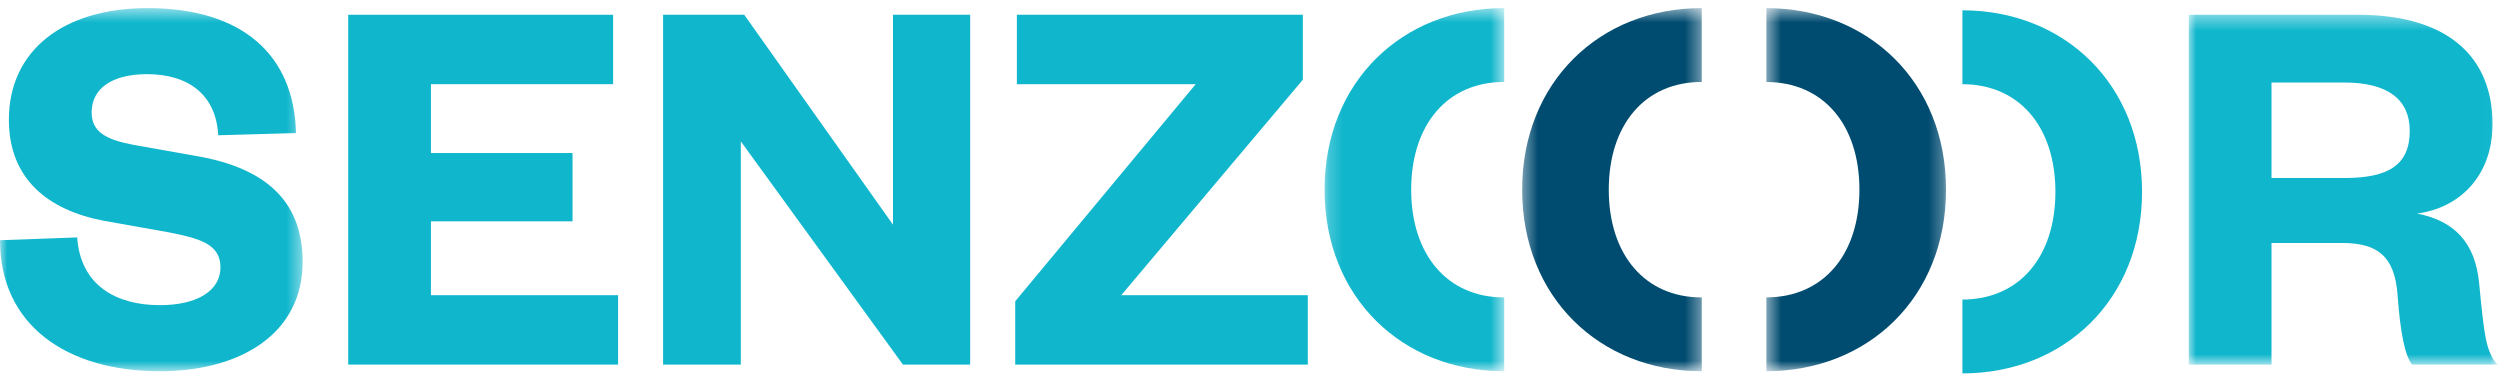 <svg xmlns="http://www.w3.org/2000/svg" xmlns:xlink="http://www.w3.org/1999/xlink" width="170" height="26" version="1.1" viewBox="0 0 170 26"><defs><path id="path-1" d="M0 .516h20.579v24.693H0z"/><path id="path-3" d="M.001.416h20.994v23.79H0z"/><path id="path-5" d="M.217.516h12.215v24.692H.217z"/><path id="path-7" d="M.423.516H12.64v24.692H.423z"/><path id="path-9" d="M.494.516H12.71v24.692H.494z"/></defs><g id="Design" fill="none" fill-rule="evenodd" stroke="none" stroke-width="1"><g id="Assets" transform="translate(-170 -338)"><g id="senzoor-logo" transform="translate(170 338)"><g id="Group-3" transform="translate(0 .036)"><mask id="mask-2" fill="#fff"><use xlink:href="#path-1"/></mask><path id="Fill-1" fill="#0FB6CC" d="M5.248 16.11c.228 3.285 2.681 4.605 5.626 4.605 2.53 0 4.117-.98 4.117-2.567 0-1.585-1.398-1.964-3.474-2.378l-4.457-.794C3.283 14.259.604 12.145.604 8.106c0-4.682 3.663-7.59 9.44-7.59 6.457 0 9.968 3.21 10.082 8.496l-5.286.151c-.15-2.796-2.077-4.156-4.833-4.156-2.417 0-3.776.985-3.776 2.607 0 1.36 1.057 1.85 2.793 2.19l4.457.792c4.87.87 7.098 3.285 7.098 7.175 0 4.908-4.267 7.438-9.705 7.438C4.531 25.209 0 22.074 0 16.299l5.248-.19Z" mask="url(#mask-2)"/></g><path id="Fill-4" fill="#0FB6CC" d="M42.03 24.792H23.678V1.004H41.69v4.72H29.304v4.683h9.628v4.643h-9.628v5.023H42.03z"/><path id="Fill-6" fill="#0FB6CC" d="M60.723 15.277V1.003h5.248v23.79h-4.57L50.375 9.612v15.18H45.09V1.002h5.515z"/><path id="Fill-8" fill="#0FB6CC" d="M88.932 20.073v4.72H69.034v-4.305L81.307 5.725h-12.16V1.003h19.445v4.42l-12.347 14.65z"/><g id="Group-12" transform="translate(148.836 .587)"><mask id="mask-4" fill="#fff"><use xlink:href="#path-3"/></mask><path id="Fill-10" fill="#0FB6CC" d="M10.574 11.518c2.982 0 4.453-.869 4.453-3.208 0-2.115-1.471-3.286-4.453-3.286H5.626v6.494h4.948Zm4.605 12.687c-.49-.641-.793-2.19-.98-4.719-.19-2.682-1.398-3.551-3.777-3.551H5.626v8.27H.001V.416h11.48c6.153 0 9.174 2.87 9.174 7.44 0 3.511-2.227 5.701-5.136 6.078 2.529.49 3.966 1.964 4.229 4.758.34 3.513.453 4.643 1.247 5.513h-5.816Z" mask="url(#mask-4)"/></g><g id="Group-15" transform="translate(89.853 .036)"><mask id="mask-6" fill="#fff"><use xlink:href="#path-5"/></mask><path id="Fill-13" fill="#0FB6CC" d="M12.413 20.188c-3.85 0-6.306-2.908-6.306-7.327 0-4.416 2.455-7.323 6.306-7.323l.02.001V.515h-.02C5.503.515.217 5.538.217 12.861c0 7.327 5.287 12.347 12.196 12.347h.02v-5.02h-.02" mask="url(#mask-6)"/></g><path id="Fill-16" fill="#0FB6CC" d="M145.659 13.046C145.659 5.73 140.382.71 133.444.7v5.024c3.878.009 6.324 2.913 6.324 7.322 0 4.412-2.446 7.316-6.324 7.326v5.02c6.938-.008 12.215-5.025 12.215-12.346"/><g id="Group-20" transform="translate(103.083 .036)"><mask id="mask-8" fill="#fff"><use xlink:href="#path-7"/></mask><path id="Fill-18" fill="#004B70" d="M12.62 20.188c-3.85 0-6.307-2.908-6.307-7.327 0-4.416 2.456-7.323 6.307-7.323l.019.001V.515h-.019C5.71.515.423 5.538.423 12.861c0 7.327 5.287 12.347 12.197 12.347h.019v-5.02h-.019" mask="url(#mask-8)"/></g><g id="Group-23" transform="translate(119.62 .036)"><mask id="mask-10" fill="#fff"><use xlink:href="#path-9"/></mask><path id="Fill-21" fill="#004B70" d="M12.71 12.86C12.71 5.546 7.433.525.494.516V5.54c3.88.009 6.326 2.912 6.326 7.32 0 4.413-2.447 7.317-6.326 7.327v5.021c6.94-.009 12.216-5.026 12.216-12.347" mask="url(#mask-10)"/></g></g></g></g></svg>